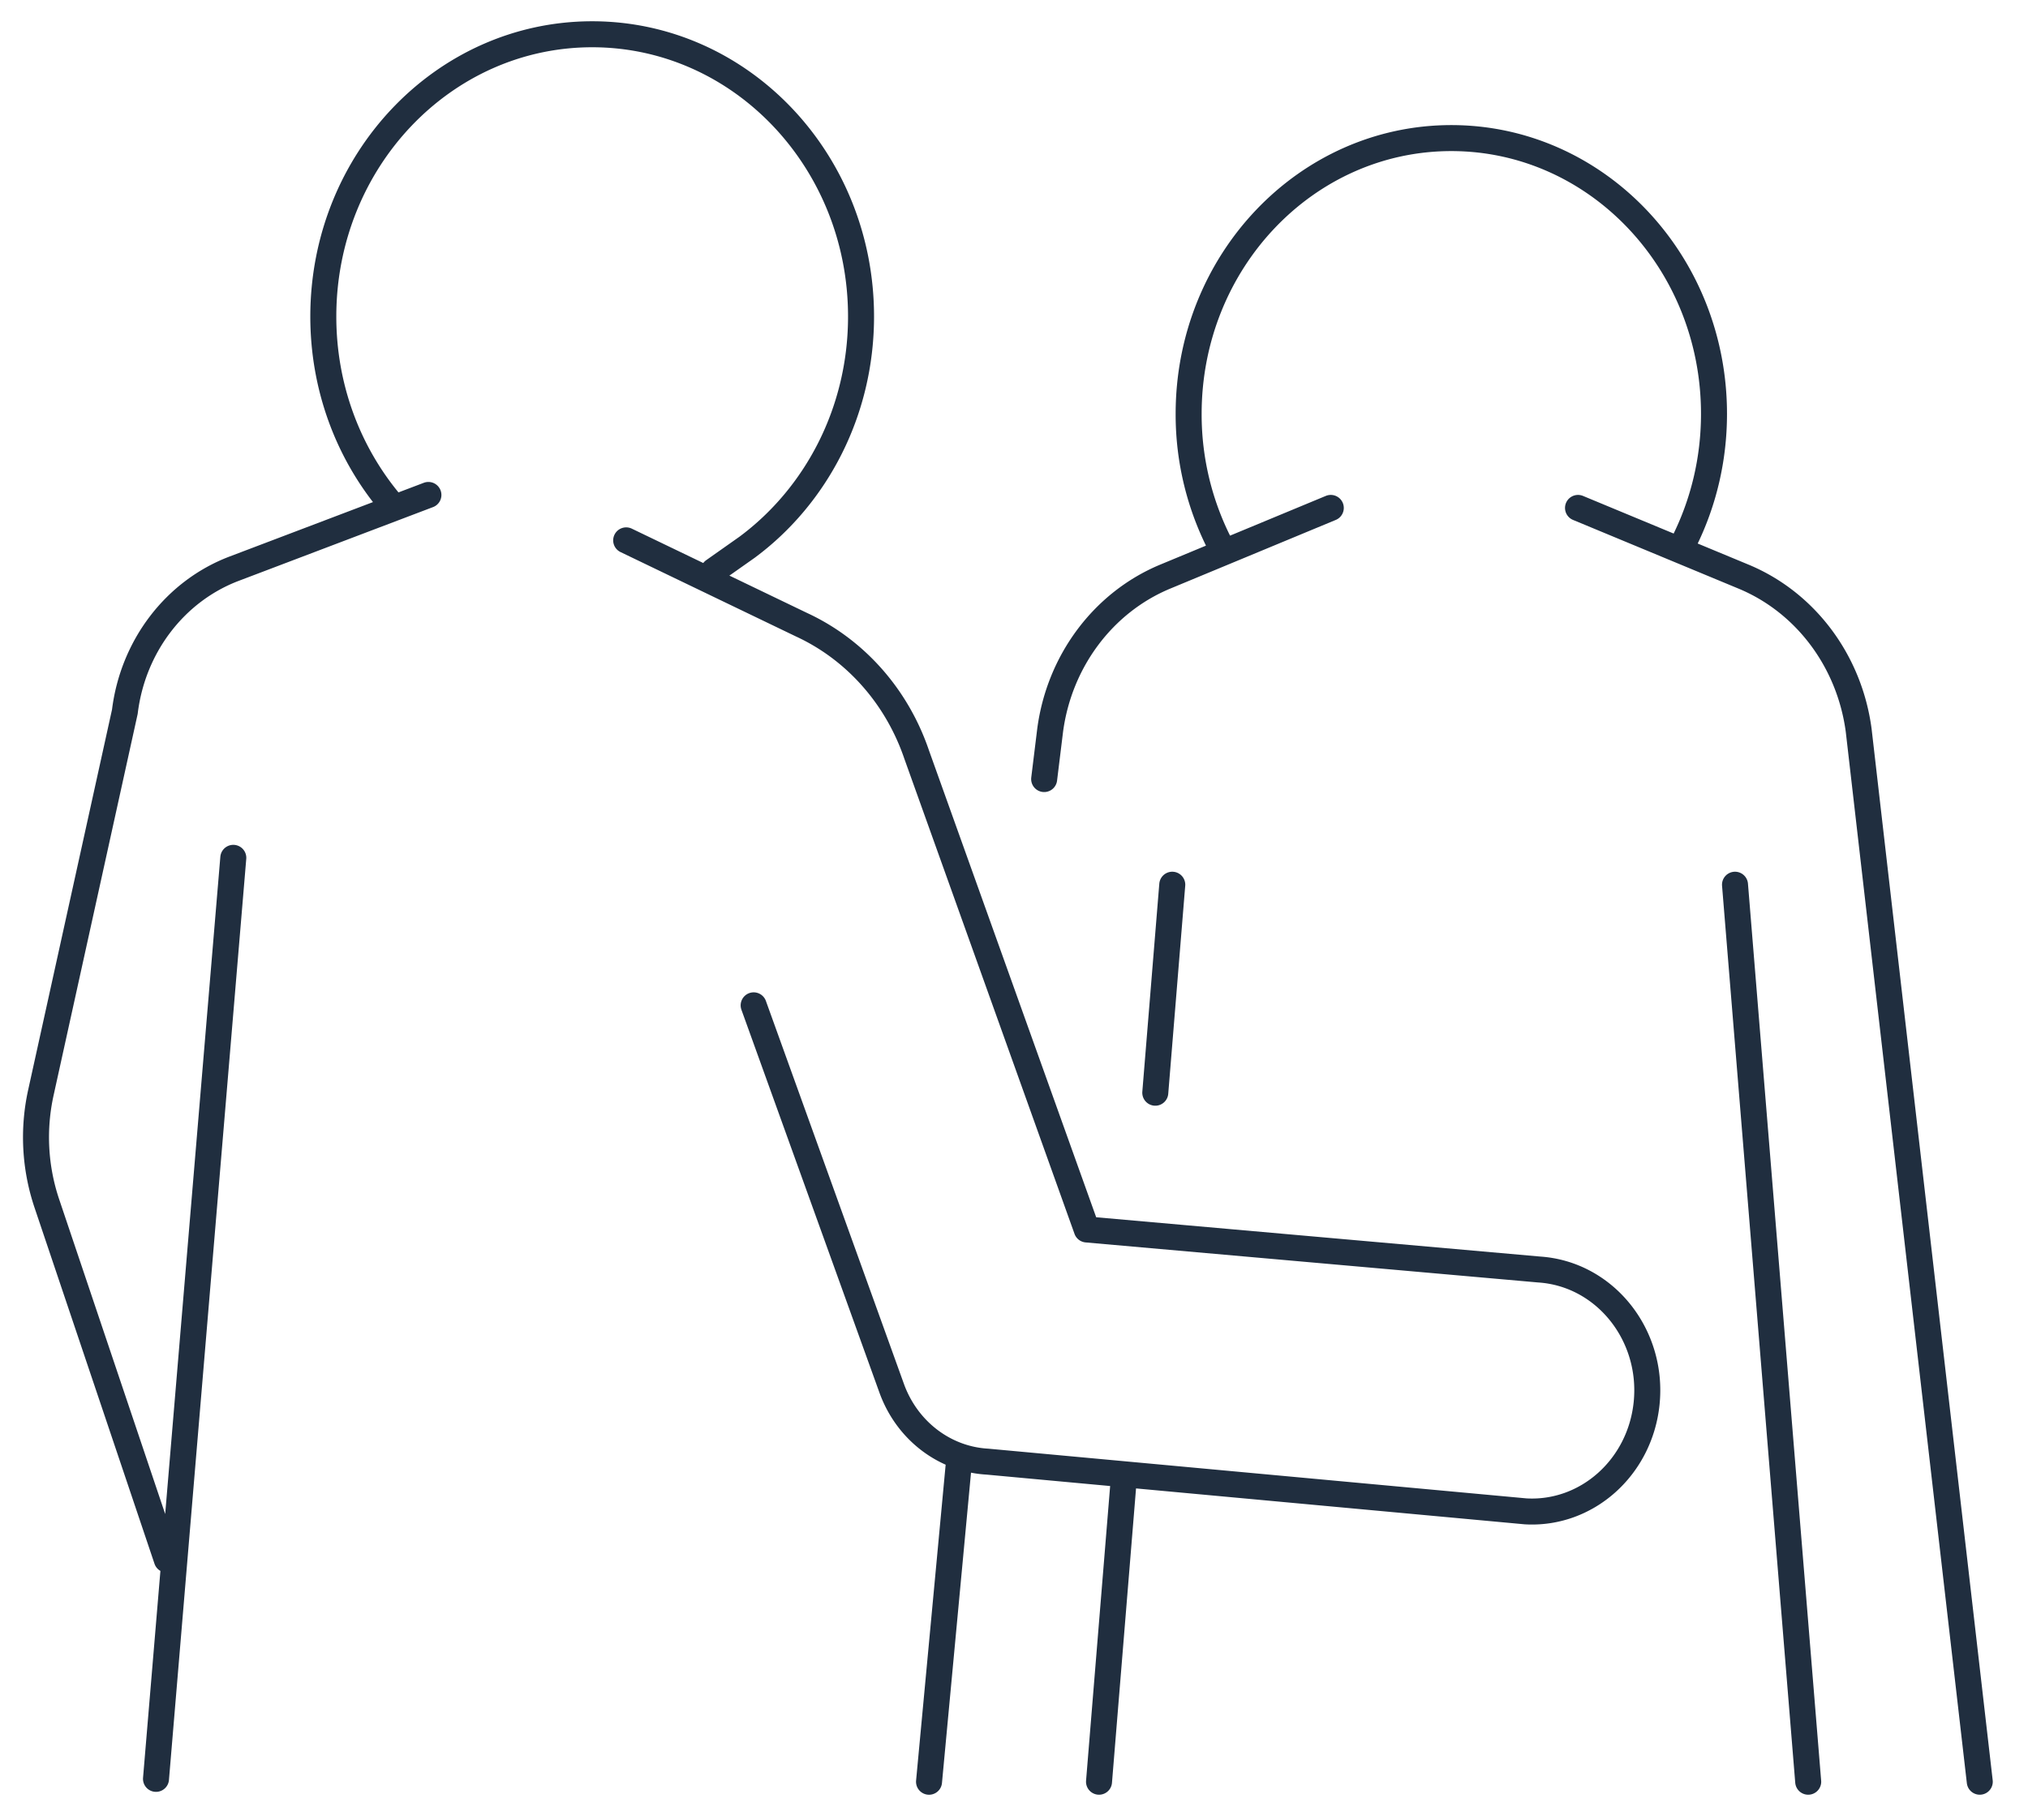 <svg xmlns="http://www.w3.org/2000/svg" width="78" height="70" fill="none"><path stroke="#202E3F" stroke-linecap="round" stroke-linejoin="round" stroke-miterlimit="10" d="M14.908 19.22c-1.542-1.895-2.473-4.356-2.473-7.044 0-5.997 4.63-10.858 10.342-10.858 5.71 0 10.34 4.86 10.34 10.857 0 3.666-1.73 6.907-4.378 8.873l-1.29.91m19.525-.91a10.977 10.977 0 0 1-1.257-5.128c0-5.86 4.523-10.608 10.103-10.608S65.923 10.06 65.923 15.92c0 1.784-.42 3.466-1.161 4.942"/><path stroke="#202E3F" stroke-linecap="round" stroke-linejoin="round" stroke-miterlimit="10" d="m24.084 20.787 6.742 3.244c2.07.956 3.673 2.765 4.432 5.002l6.54 18.263 17.398 1.54c2.525.166 4.407 2.51 4.135 5.152-.254 2.46-2.296 4.285-4.65 4.152l-20.705-1.913c-1.652-.093-3.097-1.201-3.682-2.826l-5.307-14.727M16.477 19.04l-7.475 2.838c-2.27.863-3.892 2.986-4.2 5.5l-3.23 14.655A7.978 7.978 0 0 0 1.8 46.29l4.616 13.705m54.277-40.456 6.364 2.642c2.385.99 4.077 3.249 4.431 5.915l4.657 40.444M36.868 56.401l-1.136 12.14m15.452-49.002L44.82 22.18c-2.384.99-4.077 3.249-4.43 5.915l-.23 1.874M8.973 33 6 68.43m60.731-34.396 2.815 34.506M43.209 57.049 42.27 68.54m2.817-34.506-.653 8.001"/></svg>